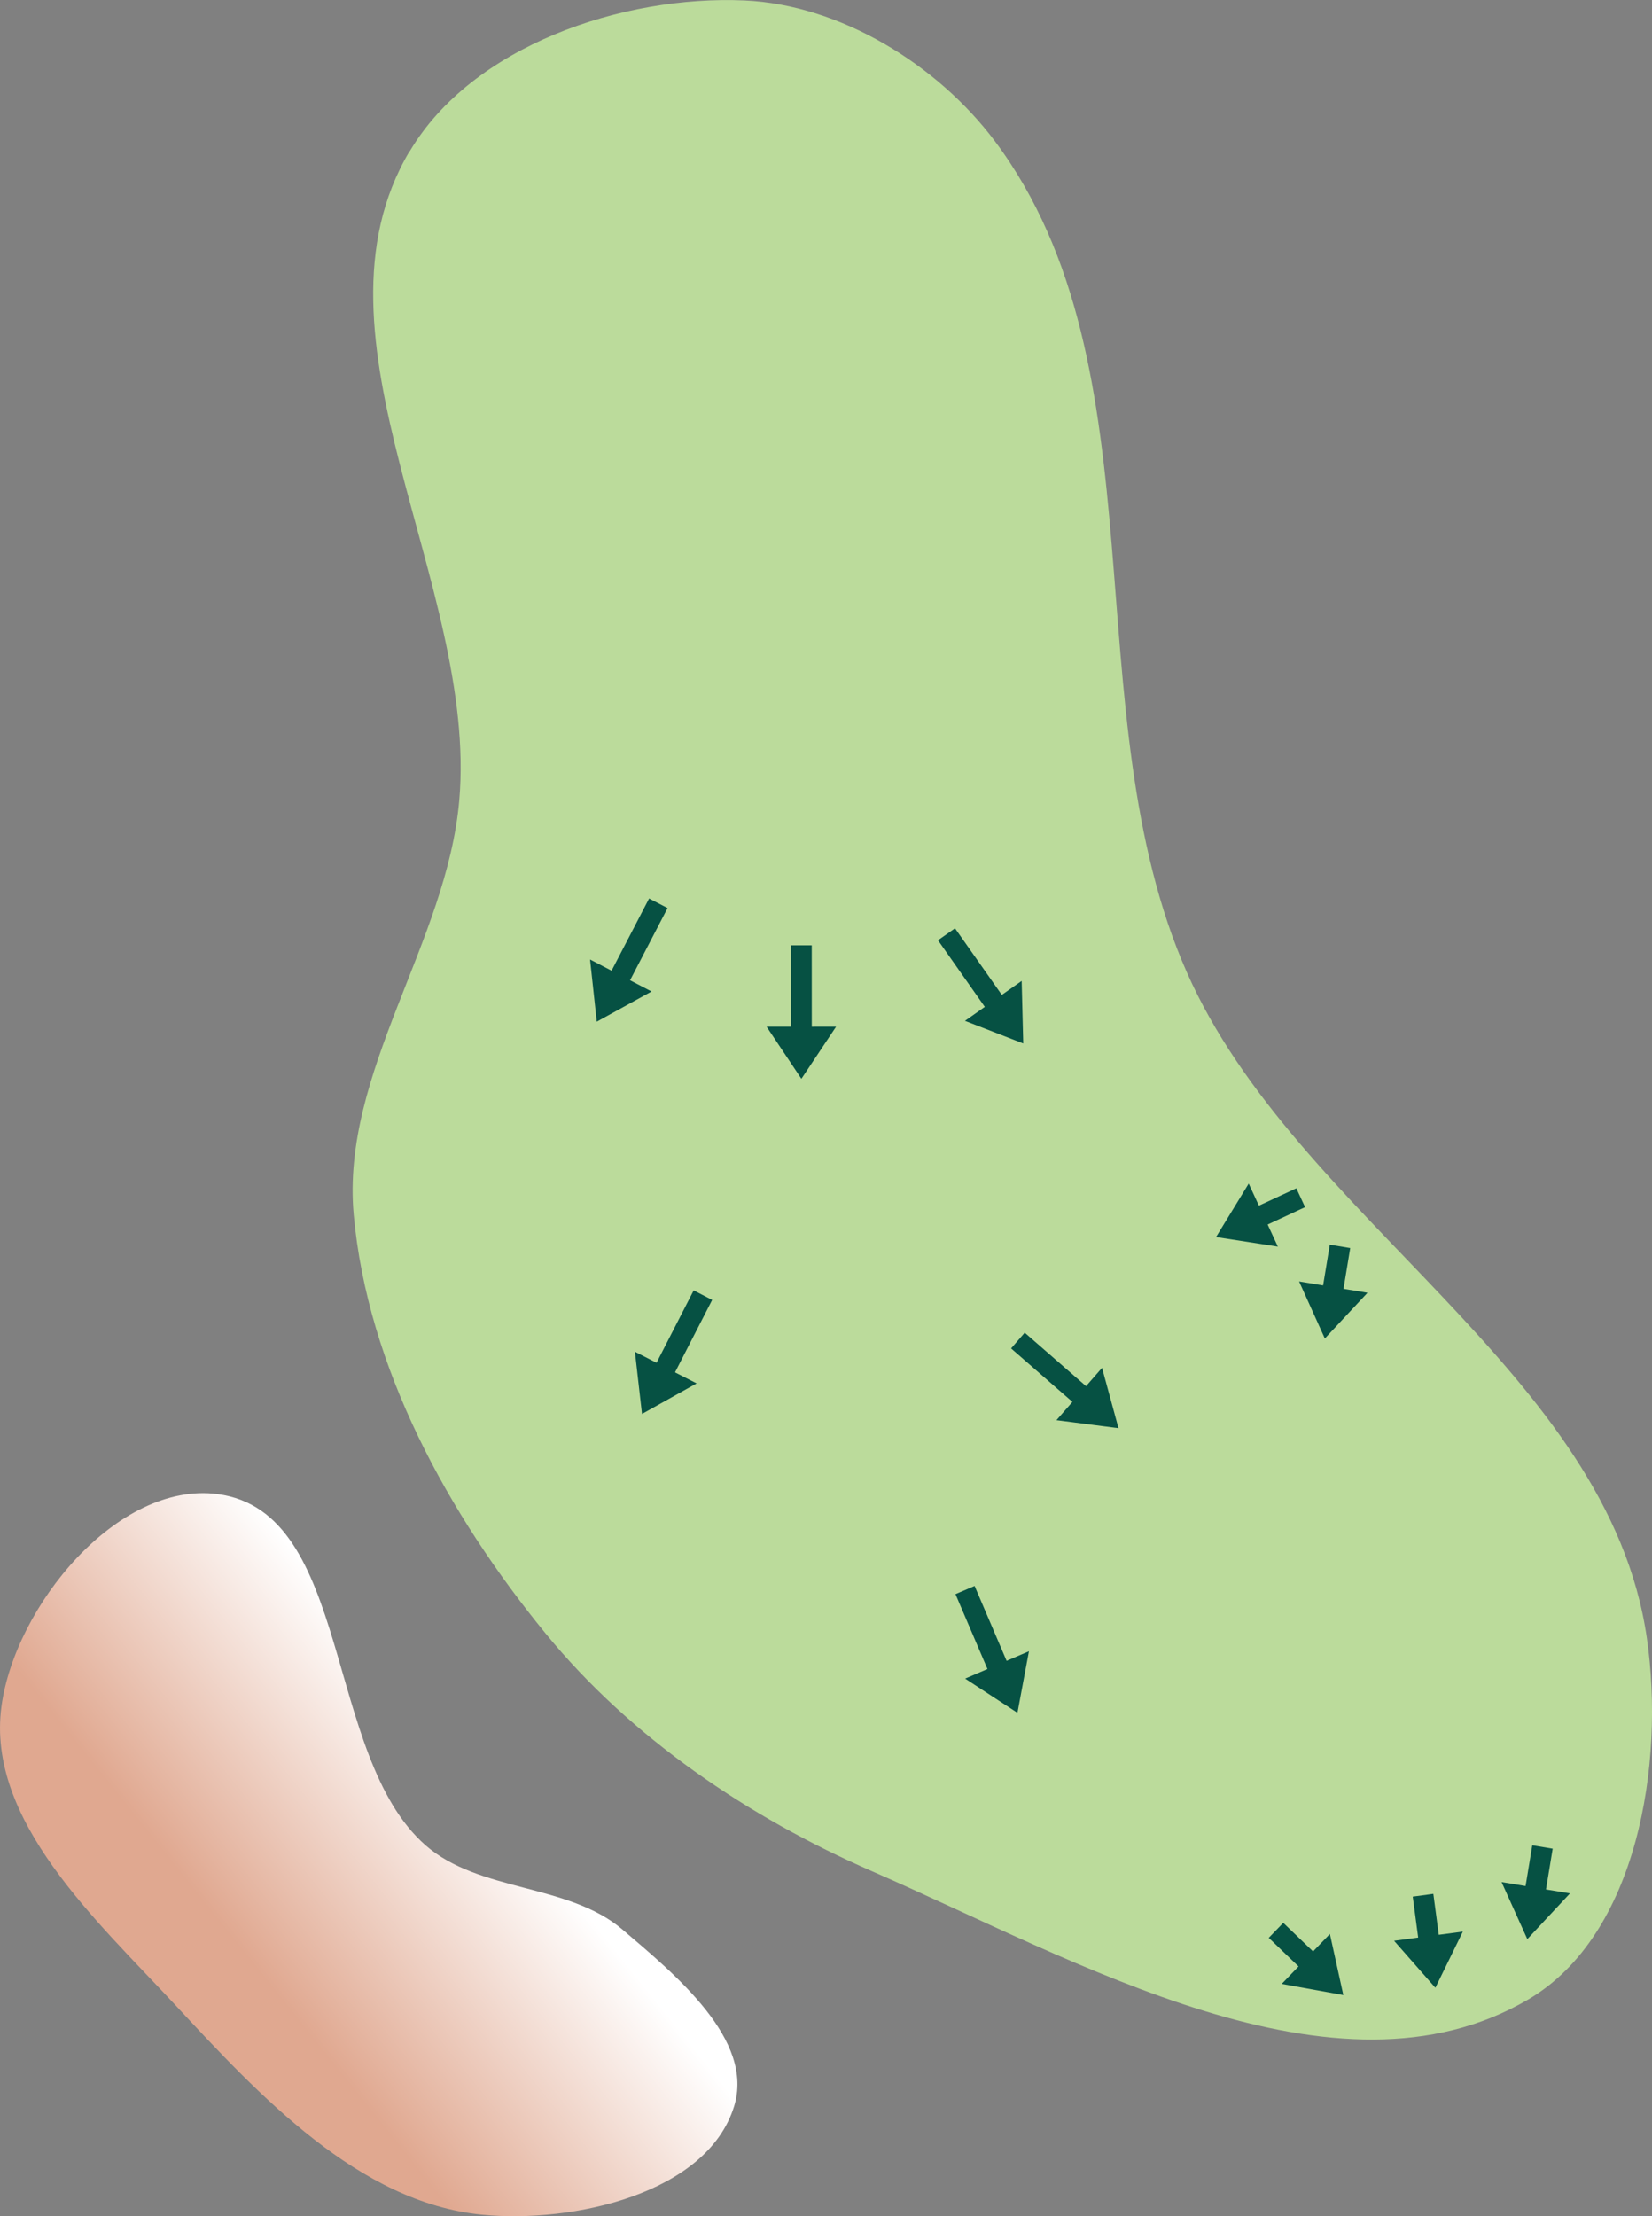 <?xml version="1.0" encoding="UTF-8" standalone="no"?>
<svg
   width="17.966mm"
   height="24.09mm"
   viewBox="0 0 17.966 24.09"
   version="1.1"
   id="svg8"
   inkscape:version="1.1.1 (c3084ef, 2021-09-22)"
   sodipodi:docname="18.svg"
   xmlns:inkscape="http://www.inkscape.org/namespaces/inkscape"
   xmlns:sodipodi="http://sodipodi.sourceforge.net/DTD/sodipodi-0.dtd"
   xmlns:xlink="http://www.w3.org/1999/xlink"
   xmlns="http://www.w3.org/2000/svg"
   xmlns:svg="http://www.w3.org/2000/svg"
   xmlns:rdf="http://www.w3.org/1999/02/22-rdf-syntax-ns#"
   xmlns:cc="http://creativecommons.org/ns#"
   xmlns:dc="http://purl.org/dc/elements/1.1/">
  <rect x="0" y="0" width="17.966" height="24.09" fill="#808080" stroke="none"/>
  <defs
     id="defs2">
    <linearGradient
       inkscape:collect="always"
       id="linearGradient1894">
      <stop
         style="stop-color:#e0a890;stop-opacity:1;"
         offset="0"
         id="stop1890" />
      <stop
         style="stop-color:#ffffff;stop-opacity:1"
         offset="1"
         id="stop1892" />
    </linearGradient>
    <linearGradient
       id="linearGradient3177"
       inkscape:swatch="solid">
      <stop
         style="stop-color:#000000;stop-opacity:1;"
         offset="0"
         id="stop3175" />
    </linearGradient>
    <linearGradient
       id="linearGradient3152">
      <stop
         style="stop-color:#878e76;stop-opacity:1"
         offset="0"
         id="stop3154" />
      <stop
         id="stop3178"
         offset="1"
         style="stop-color:#065143;stop-opacity:1" />
    </linearGradient>
    <linearGradient
       inkscape:collect="always"
       xlink:href="#linearGradient1894"
       id="linearGradient1896"
       x1="39.866"
       y1="61.901"
       x2="40.691"
       y2="58.828"
       gradientUnits="userSpaceOnUse" />
  </defs>
  <sodipodi:namedview
     id="base"
     pagecolor="#ffffff"
     bordercolor="#666666"
     borderopacity="1.0"
     inkscape:pageopacity="0.0"
     inkscape:pageshadow="2"
     inkscape:zoom="5.6"
     inkscape:cx="47.232143"
     inkscape:cy="47.589286"
     inkscape:document-units="mm"
     inkscape:current-layer="layer1"
     inkscape:document-rotation="0"
     showgrid="false"
     inkscape:snap-global="false"
     inkscape:window-width="1252"
     inkscape:window-height="803"
     inkscape:window-x="0"
     inkscape:window-y="23"
     inkscape:window-maximized="0"
     fit-margin-top="0"
     fit-margin-left="0"
     fit-margin-right="0"
     fit-margin-bottom="0"
     inkscape:pagecheckerboard="0" />
  <g
     inkscape:groupmode="layer"
     id="layer6"
     inkscape:label="Sand"
     style="display:inline"
     transform="translate(-31.294,-38.227)"
     sodipodi:insensitive="true" />
  <g
     inkscape:groupmode="layer"
     id="layer7"
     inkscape:label="Green"
     style="display:inline"
     transform="translate(-31.294,-38.227)"
     sodipodi:insensitive="true">
    <g
       id="g228"
       transform="rotate(36.282,40.409,51.987)">
      <path
         style="display:inline;opacity:1;fill:url(#linearGradient1896);fill-opacity:1;stroke:none;stroke-width:0.265px;stroke-linecap:butt;stroke-linejoin:miter;stroke-opacity:1"
         d="m 42.787,59.191 c -0.774,-0.056 -1.495,0.596 -2.268,0.529 -1.473,-0.128 -2.787,-2.452 -4.082,-1.739 -0.962,0.53 -1.055,2.287 -0.529,3.251 0.599,1.098 2.211,1.263 3.439,1.497 1.325,0.253 2.885,0.553 4.045,-0.136 0.854,-0.508 1.836,-1.631 1.512,-2.57 -0.247,-0.717 -1.361,-0.777 -2.117,-0.832 z"
         id="path940"
         sodipodi:nodetypes="aaaaaaaa"
         transform="translate(1.1875e-6)" />
      <path
         style="opacity:1;fill:#bbdb9b;fill-opacity:1;stroke:none;stroke-width:0.265px;stroke-linecap:butt;stroke-linejoin:miter;stroke-opacity:1"
         d="m 29.482,44.979 c 0.23,2.347 3.385,3.352 4.611,5.367 0.805,1.323 0.714,3.148 1.739,4.309 1.105,1.252 2.759,2.02 4.376,2.436 1.418,0.365 2.965,0.306 4.393,-0.017 2.364,-0.534 5.617,-0.874 6.577,-3.099 0.546,-1.266 -0.318,-2.948 -1.285,-3.931 -2.056,-2.091 -5.773,-1.412 -8.315,-2.873 -2.68,-1.54 -4.072,-5.15 -7.03,-6.048 -0.996,-0.302 -2.234,-0.2 -3.099,0.378 -1.107,0.74 -2.095,2.152 -1.965,3.477 z"
         id="path942"
         sodipodi:nodetypes="aaaaaaaaaaa" />
    </g>
  </g>
  <g
     inkscape:groupmode="layer"
     id="layer1"
     inkscape:label="slope"
     transform="translate(-1.824,2.731)">
    <path
       style="display:inline;fill:#065143;stroke:none;stroke-width:0.2px;stroke-linecap:butt;stroke-linejoin:miter;stroke-opacity:1;fill-opacity:1"
       d="m 17.188,17.886 0.059,0.445 -0.262,0.035 0.449,0.511 0.299,-0.611 -0.262,0.035 -0.059,-0.445"
       id="path6342-0"
       sodipodi:nodetypes="ccccccc" />
    <path
       style="display:inline;fill:#065143;stroke:none;stroke-width:0.2px;stroke-linecap:butt;stroke-linejoin:miter;stroke-opacity:1;fill-opacity:1"
       d="m 18.488,17.328 -0.073,0.443 -0.261,-0.043 0.28,0.62 0.464,-0.497 -0.261,-0.043 0.073,-0.443"
       id="path551"
       sodipodi:nodetypes="ccccccc" />
    <path
       style="display:inline;fill:#065143;stroke:none;stroke-width:0.2px;stroke-linecap:butt;stroke-linejoin:miter;stroke-opacity:1;fill-opacity:1"
       d="m 15.622,18.334 0.324,0.311 -0.183,0.19 0.67,0.121 -0.146,-0.664 -0.183,0.19 -0.324,-0.311"
       id="path553"
       sodipodi:nodetypes="ccccccc" />
    <path
       style="display:inline;fill:#065143;stroke:none;stroke-width:0.2px;stroke-linecap:butt;stroke-linejoin:miter;stroke-opacity:1;fill-opacity:1"
       d="m 16.286,10.799 -0.073,0.443 -0.261,-0.043 0.28,0.62 0.464,-0.497 -0.261,-0.043 0.073,-0.443"
       id="path555"
       sodipodi:nodetypes="ccccccc" />
    <path
       style="display:inline;fill:#065143;stroke:none;stroke-width:0.2px;stroke-linecap:butt;stroke-linejoin:miter;stroke-opacity:1;fill-opacity:1"
       d="m 15.922,10.186 -0.407,0.189 -0.111,-0.24 -0.355,0.581 0.672,0.104 -0.111,-0.24 0.407,-0.189"
       id="path557"
       sodipodi:nodetypes="ccccccc" />
    <path
       style="display:inline;fill:#065143;stroke:none;stroke-width:0.2px;stroke-linecap:butt;stroke-linejoin:miter;stroke-opacity:1;fill-opacity:1"
       d="m 12.025,7.49 0.509,0.724 -0.216,0.152 0.634,0.246 -0.017,-0.68 -0.216,0.152 -0.509,-0.724"
       id="path559"
       sodipodi:nodetypes="ccccccc" />
    <path
       style="display:inline;fill:#065143;stroke:none;stroke-width:0.2px;stroke-linecap:butt;stroke-linejoin:miter;stroke-opacity:1;fill-opacity:1"
       d="m 10.425,7.545 3.27e-4,0.885 -0.264,9.83e-5 0.378,0.566 0.377,-0.566 -0.264,9.84e-5 -3.28e-4,-0.885"
       id="path561"
       sodipodi:nodetypes="ccccccc" />
    <path
       style="display:inline;fill:#065143;stroke:none;stroke-width:0.2px;stroke-linecap:butt;stroke-linejoin:miter;stroke-opacity:1;fill-opacity:1"
       d="M 8.883,7.036 8.475,7.821 8.241,7.699 8.314,8.375 8.91,8.047 8.676,7.925 9.084,7.14"
       id="path563"
       sodipodi:nodetypes="ccccccc" />
    <path
       style="display:inline;fill:#065143;stroke:none;stroke-width:0.2px;stroke-linecap:butt;stroke-linejoin:miter;stroke-opacity:1;fill-opacity:1"
       d="M 9.368,11.296 8.964,12.083 8.729,11.963 8.806,12.639 9.4,12.307 9.165,12.187 9.569,11.4"
       id="path565"
       sodipodi:nodetypes="ccccccc" />
    <path
       style="display:inline;fill:#065143;stroke:none;stroke-width:0.2px;stroke-linecap:butt;stroke-linejoin:miter;stroke-opacity:1;fill-opacity:1"
       d="m 12.82,11.927 0.667,0.581 -0.174,0.199 0.675,0.087 -0.179,-0.656 -0.174,0.199 -0.667,-0.581"
       id="path567"
       sodipodi:nodetypes="ccccccc" />
    <path
       style="display:inline;fill:#065143;stroke:none;stroke-width:0.2px;stroke-linecap:butt;stroke-linejoin:miter;stroke-opacity:1;fill-opacity:1"
       d="m 12.215,14.598 0.348,0.814 -0.243,0.104 0.569,0.372 0.125,-0.669 -0.243,0.104 -0.348,-0.814"
       id="path569"
       sodipodi:nodetypes="ccccccc" />
  </g>
</svg>

